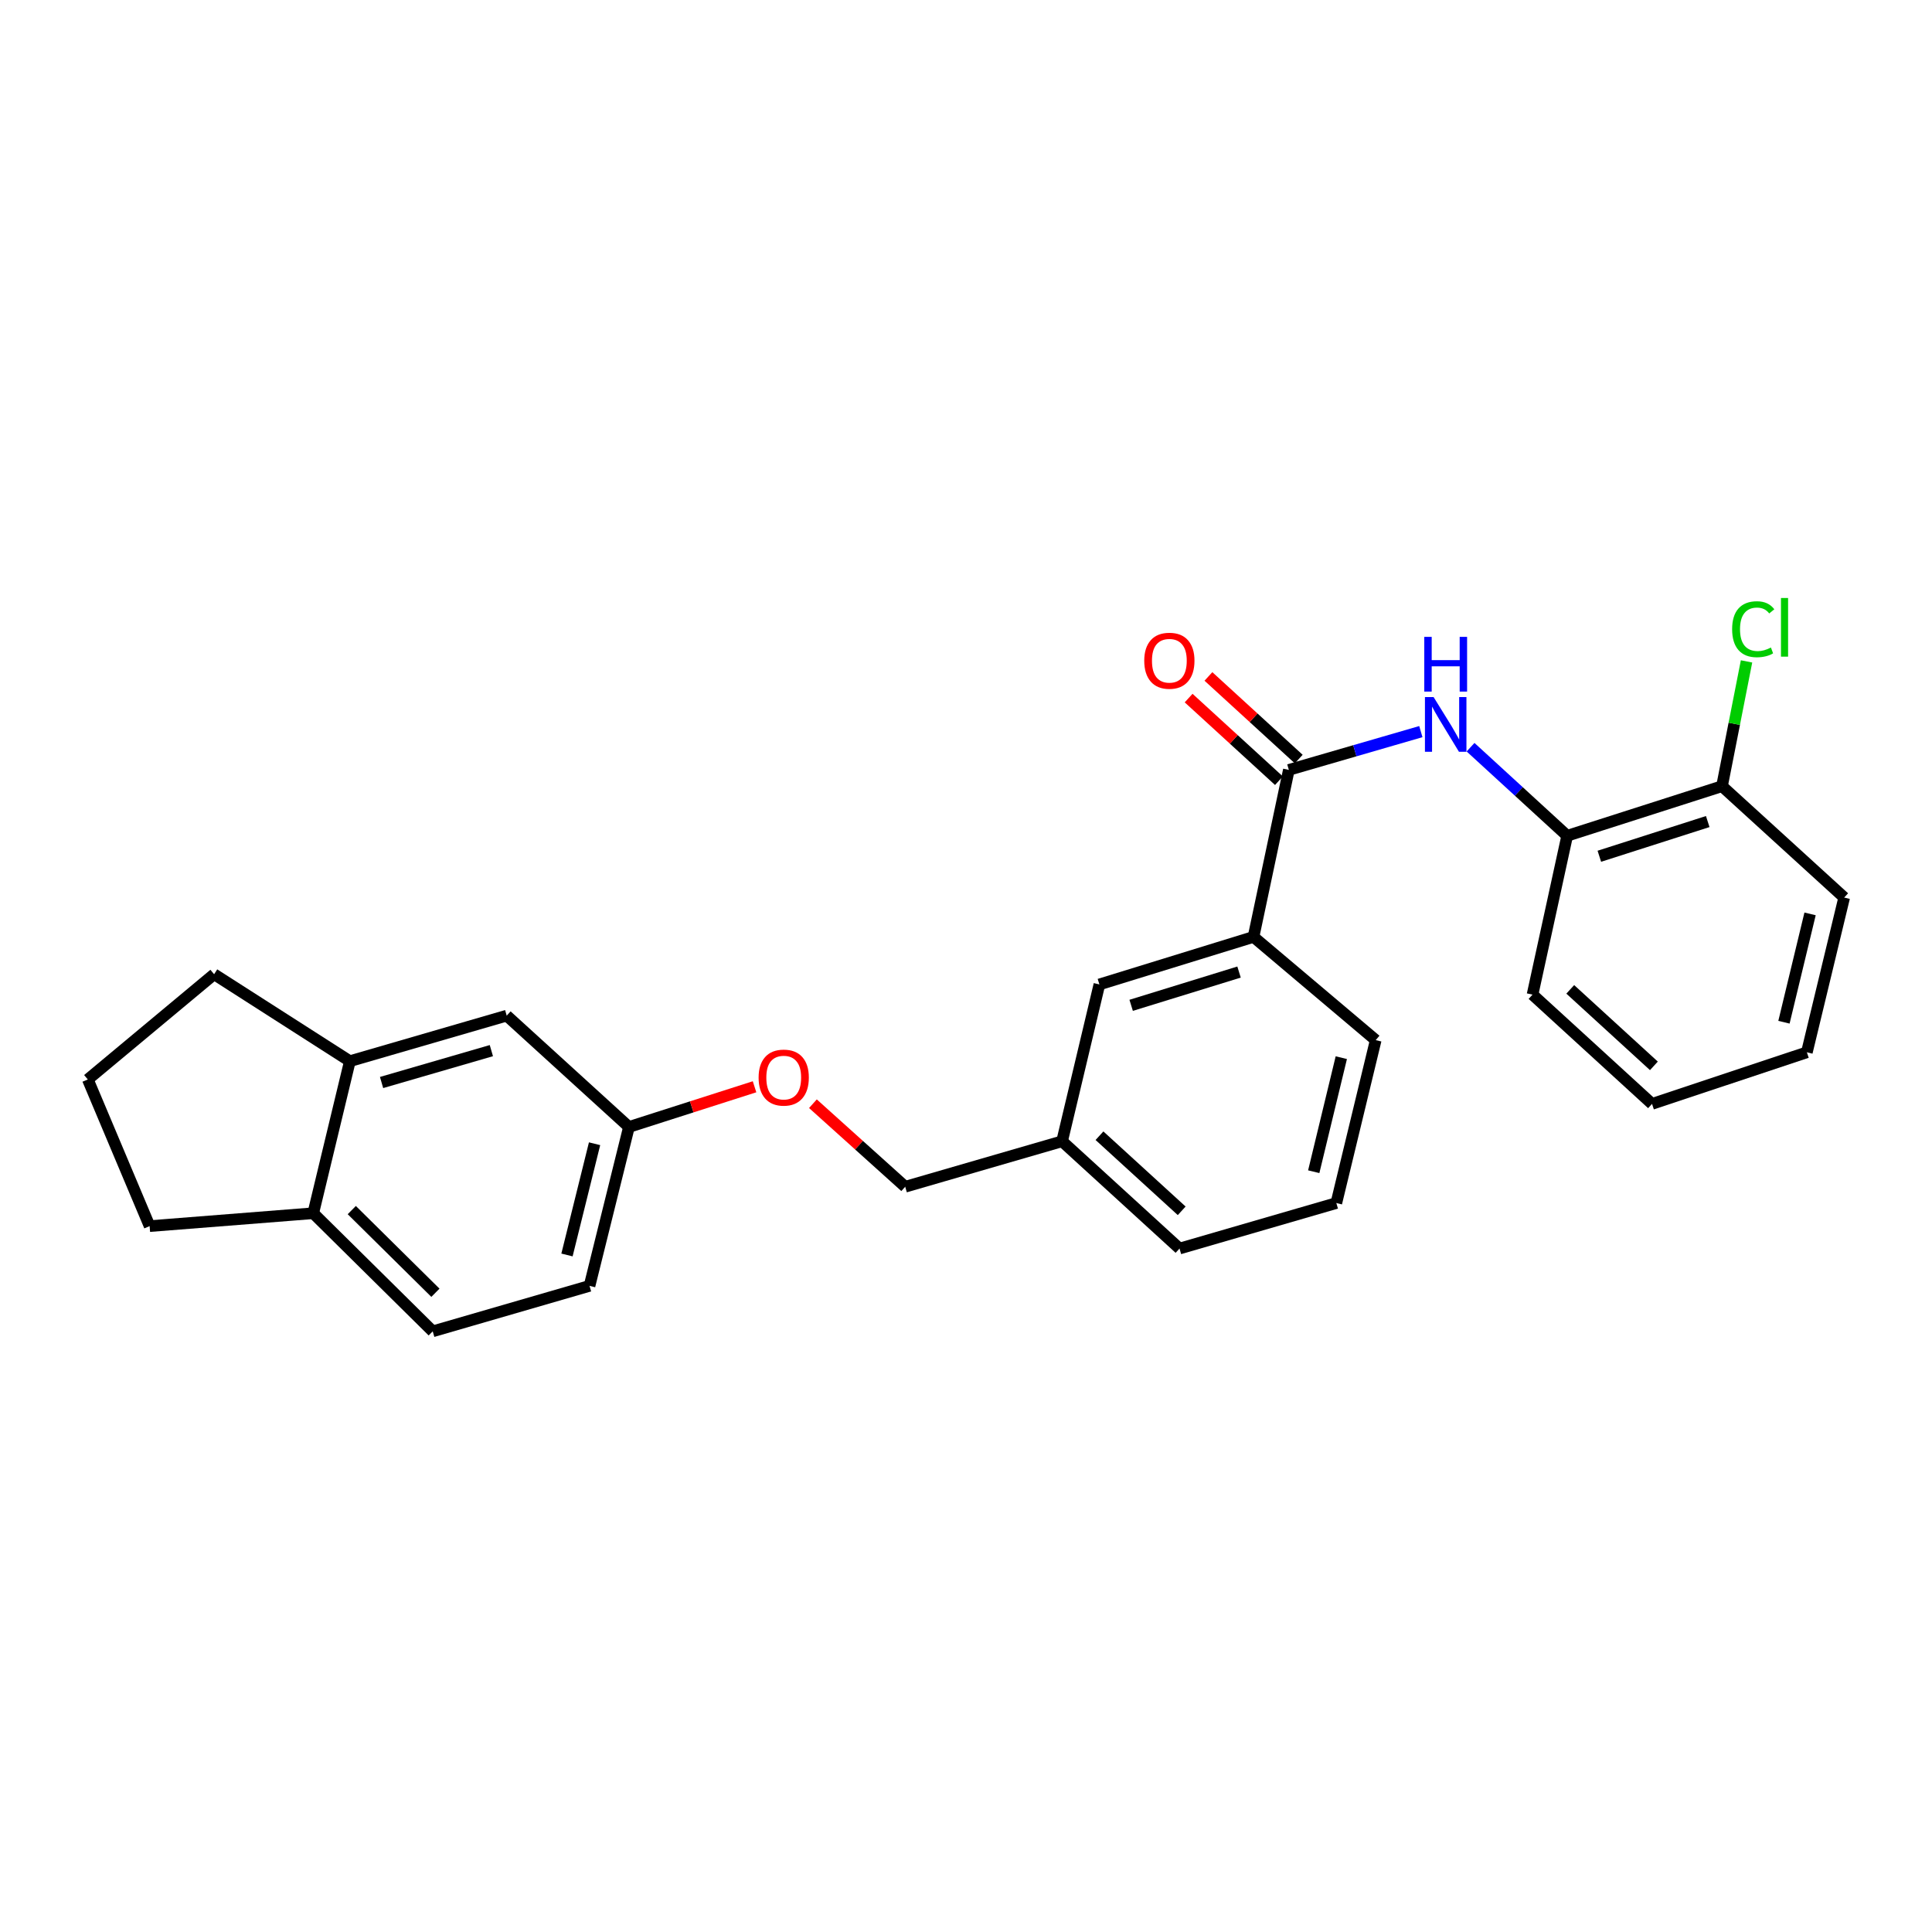 <?xml version='1.0' encoding='iso-8859-1'?>
<svg version='1.1' baseProfile='full'
              xmlns='http://www.w3.org/2000/svg'
                      xmlns:rdkit='http://www.rdkit.org/xml'
                      xmlns:xlink='http://www.w3.org/1999/xlink'
                  xml:space='preserve'
width='1000px' height='1000px' viewBox='0 0 1000 1000'>
<!-- END OF HEADER -->
<rect style='opacity:1.0;fill:#FFFFFF;stroke:none' width='1000' height='1000' x='0' y='0'> </rect>
<path class='bond-0' d='M 667.103,398.495 L 701.268,388.589' style='fill:none;fill-rule:evenodd;stroke:#000000;stroke-width:6px;stroke-linecap:butt;stroke-linejoin:miter;stroke-opacity:1' />
<path class='bond-0' d='M 701.268,388.589 L 735.432,378.683' style='fill:none;fill-rule:evenodd;stroke:#0000FF;stroke-width:6px;stroke-linecap:butt;stroke-linejoin:miter;stroke-opacity:1' />
<path class='bond-1' d='M 667.103,398.495 L 648.819,484.939' style='fill:none;fill-rule:evenodd;stroke:#000000;stroke-width:6px;stroke-linecap:butt;stroke-linejoin:miter;stroke-opacity:1' />
<path class='bond-4' d='M 672.227,392.894 L 648.853,371.509' style='fill:none;fill-rule:evenodd;stroke:#000000;stroke-width:6px;stroke-linecap:butt;stroke-linejoin:miter;stroke-opacity:1' />
<path class='bond-4' d='M 648.853,371.509 L 625.479,350.124' style='fill:none;fill-rule:evenodd;stroke:#FF0000;stroke-width:6px;stroke-linecap:butt;stroke-linejoin:miter;stroke-opacity:1' />
<path class='bond-4' d='M 661.98,404.095 L 638.606,382.71' style='fill:none;fill-rule:evenodd;stroke:#000000;stroke-width:6px;stroke-linecap:butt;stroke-linejoin:miter;stroke-opacity:1' />
<path class='bond-4' d='M 638.606,382.71 L 615.232,361.325' style='fill:none;fill-rule:evenodd;stroke:#FF0000;stroke-width:6px;stroke-linecap:butt;stroke-linejoin:miter;stroke-opacity:1' />
<path class='bond-2' d='M 761.157,386.755 L 786.162,409.673' style='fill:none;fill-rule:evenodd;stroke:#0000FF;stroke-width:6px;stroke-linecap:butt;stroke-linejoin:miter;stroke-opacity:1' />
<path class='bond-2' d='M 786.162,409.673 L 811.166,432.592' style='fill:none;fill-rule:evenodd;stroke:#000000;stroke-width:6px;stroke-linecap:butt;stroke-linejoin:miter;stroke-opacity:1' />
<path class='bond-7' d='M 648.819,484.939 L 569.046,509.54' style='fill:none;fill-rule:evenodd;stroke:#000000;stroke-width:6px;stroke-linecap:butt;stroke-linejoin:miter;stroke-opacity:1' />
<path class='bond-7' d='M 641.327,503.135 L 585.485,520.356' style='fill:none;fill-rule:evenodd;stroke:#000000;stroke-width:6px;stroke-linecap:butt;stroke-linejoin:miter;stroke-opacity:1' />
<path class='bond-16' d='M 648.819,484.939 L 712.071,538.366' style='fill:none;fill-rule:evenodd;stroke:#000000;stroke-width:6px;stroke-linecap:butt;stroke-linejoin:miter;stroke-opacity:1' />
<path class='bond-8' d='M 811.166,432.592 L 891.31,406.928' style='fill:none;fill-rule:evenodd;stroke:#000000;stroke-width:6px;stroke-linecap:butt;stroke-linejoin:miter;stroke-opacity:1' />
<path class='bond-8' d='M 827.817,443.199 L 883.918,425.235' style='fill:none;fill-rule:evenodd;stroke:#000000;stroke-width:6px;stroke-linecap:butt;stroke-linejoin:miter;stroke-opacity:1' />
<path class='bond-20' d='M 811.166,432.592 L 793.236,514.811' style='fill:none;fill-rule:evenodd;stroke:#000000;stroke-width:6px;stroke-linecap:butt;stroke-linejoin:miter;stroke-opacity:1' />
<path class='bond-3' d='M 181.092,549.262 L 262.274,525.69' style='fill:none;fill-rule:evenodd;stroke:#000000;stroke-width:6px;stroke-linecap:butt;stroke-linejoin:miter;stroke-opacity:1' />
<path class='bond-3' d='M 197.502,560.305 L 254.33,543.804' style='fill:none;fill-rule:evenodd;stroke:#000000;stroke-width:6px;stroke-linecap:butt;stroke-linejoin:miter;stroke-opacity:1' />
<path class='bond-17' d='M 181.092,549.262 L 110.823,504.26' style='fill:none;fill-rule:evenodd;stroke:#000000;stroke-width:6px;stroke-linecap:butt;stroke-linejoin:miter;stroke-opacity:1' />
<path class='bond-28' d='M 181.092,549.262 L 162.133,627.964' style='fill:none;fill-rule:evenodd;stroke:#000000;stroke-width:6px;stroke-linecap:butt;stroke-linejoin:miter;stroke-opacity:1' />
<path class='bond-5' d='M 162.133,627.964 L 223.977,689.099' style='fill:none;fill-rule:evenodd;stroke:#000000;stroke-width:6px;stroke-linecap:butt;stroke-linejoin:miter;stroke-opacity:1' />
<path class='bond-5' d='M 182.082,626.339 L 225.373,669.133' style='fill:none;fill-rule:evenodd;stroke:#000000;stroke-width:6px;stroke-linecap:butt;stroke-linejoin:miter;stroke-opacity:1' />
<path class='bond-21' d='M 162.133,627.964 L 77.443,634.644' style='fill:none;fill-rule:evenodd;stroke:#000000;stroke-width:6px;stroke-linecap:butt;stroke-linejoin:miter;stroke-opacity:1' />
<path class='bond-6' d='M 262.274,525.69 L 325.543,583.317' style='fill:none;fill-rule:evenodd;stroke:#000000;stroke-width:6px;stroke-linecap:butt;stroke-linejoin:miter;stroke-opacity:1' />
<path class='bond-12' d='M 569.046,509.54 L 549.733,590.721' style='fill:none;fill-rule:evenodd;stroke:#000000;stroke-width:6px;stroke-linecap:butt;stroke-linejoin:miter;stroke-opacity:1' />
<path class='bond-13' d='M 891.31,406.928 L 897.657,374.632' style='fill:none;fill-rule:evenodd;stroke:#000000;stroke-width:6px;stroke-linecap:butt;stroke-linejoin:miter;stroke-opacity:1' />
<path class='bond-13' d='M 897.657,374.632 L 904.004,342.336' style='fill:none;fill-rule:evenodd;stroke:#00CC00;stroke-width:6px;stroke-linecap:butt;stroke-linejoin:miter;stroke-opacity:1' />
<path class='bond-22' d='M 891.31,406.928 L 954.545,464.572' style='fill:none;fill-rule:evenodd;stroke:#000000;stroke-width:6px;stroke-linecap:butt;stroke-linejoin:miter;stroke-opacity:1' />
<path class='bond-9' d='M 223.977,689.099 L 305.142,665.561' style='fill:none;fill-rule:evenodd;stroke:#000000;stroke-width:6px;stroke-linecap:butt;stroke-linejoin:miter;stroke-opacity:1' />
<path class='bond-10' d='M 325.543,583.317 L 358.047,572.914' style='fill:none;fill-rule:evenodd;stroke:#000000;stroke-width:6px;stroke-linecap:butt;stroke-linejoin:miter;stroke-opacity:1' />
<path class='bond-10' d='M 358.047,572.914 L 390.551,562.512' style='fill:none;fill-rule:evenodd;stroke:#FF0000;stroke-width:6px;stroke-linecap:butt;stroke-linejoin:miter;stroke-opacity:1' />
<path class='bond-15' d='M 325.543,583.317 L 305.142,665.561' style='fill:none;fill-rule:evenodd;stroke:#000000;stroke-width:6px;stroke-linecap:butt;stroke-linejoin:miter;stroke-opacity:1' />
<path class='bond-15' d='M 307.749,591.999 L 293.468,649.57' style='fill:none;fill-rule:evenodd;stroke:#000000;stroke-width:6px;stroke-linecap:butt;stroke-linejoin:miter;stroke-opacity:1' />
<path class='bond-11' d='M 420.768,571.279 L 444.651,592.769' style='fill:none;fill-rule:evenodd;stroke:#FF0000;stroke-width:6px;stroke-linecap:butt;stroke-linejoin:miter;stroke-opacity:1' />
<path class='bond-11' d='M 444.651,592.769 L 468.534,614.26' style='fill:none;fill-rule:evenodd;stroke:#000000;stroke-width:6px;stroke-linecap:butt;stroke-linejoin:miter;stroke-opacity:1' />
<path class='bond-14' d='M 549.733,590.721 L 468.534,614.26' style='fill:none;fill-rule:evenodd;stroke:#000000;stroke-width:6px;stroke-linecap:butt;stroke-linejoin:miter;stroke-opacity:1' />
<path class='bond-26' d='M 549.733,590.721 L 610.522,646.248' style='fill:none;fill-rule:evenodd;stroke:#000000;stroke-width:6px;stroke-linecap:butt;stroke-linejoin:miter;stroke-opacity:1' />
<path class='bond-26' d='M 569.089,587.842 L 611.642,626.711' style='fill:none;fill-rule:evenodd;stroke:#000000;stroke-width:6px;stroke-linecap:butt;stroke-linejoin:miter;stroke-opacity:1' />
<path class='bond-19' d='M 712.071,538.366 L 691.687,622.693' style='fill:none;fill-rule:evenodd;stroke:#000000;stroke-width:6px;stroke-linecap:butt;stroke-linejoin:miter;stroke-opacity:1' />
<path class='bond-19' d='M 694.258,547.448 L 679.989,606.477' style='fill:none;fill-rule:evenodd;stroke:#000000;stroke-width:6px;stroke-linecap:butt;stroke-linejoin:miter;stroke-opacity:1' />
<path class='bond-18' d='M 110.823,504.26 L 45.455,558.733' style='fill:none;fill-rule:evenodd;stroke:#000000;stroke-width:6px;stroke-linecap:butt;stroke-linejoin:miter;stroke-opacity:1' />
<path class='bond-29' d='M 45.455,558.733 L 77.443,634.644' style='fill:none;fill-rule:evenodd;stroke:#000000;stroke-width:6px;stroke-linecap:butt;stroke-linejoin:miter;stroke-opacity:1' />
<path class='bond-23' d='M 691.687,622.693 L 610.522,646.248' style='fill:none;fill-rule:evenodd;stroke:#000000;stroke-width:6px;stroke-linecap:butt;stroke-linejoin:miter;stroke-opacity:1' />
<path class='bond-24' d='M 793.236,514.811 L 855.088,571.375' style='fill:none;fill-rule:evenodd;stroke:#000000;stroke-width:6px;stroke-linecap:butt;stroke-linejoin:miter;stroke-opacity:1' />
<path class='bond-24' d='M 812.759,512.093 L 856.055,551.688' style='fill:none;fill-rule:evenodd;stroke:#000000;stroke-width:6px;stroke-linecap:butt;stroke-linejoin:miter;stroke-opacity:1' />
<path class='bond-27' d='M 954.545,464.572 L 935.233,544.674' style='fill:none;fill-rule:evenodd;stroke:#000000;stroke-width:6px;stroke-linecap:butt;stroke-linejoin:miter;stroke-opacity:1' />
<path class='bond-27' d='M 936.891,473.029 L 923.372,529.101' style='fill:none;fill-rule:evenodd;stroke:#000000;stroke-width:6px;stroke-linecap:butt;stroke-linejoin:miter;stroke-opacity:1' />
<path class='bond-25' d='M 855.088,571.375 L 935.233,544.674' style='fill:none;fill-rule:evenodd;stroke:#000000;stroke-width:6px;stroke-linecap:butt;stroke-linejoin:miter;stroke-opacity:1' />
<path  class='atom-1' d='M 742.025 360.796
L 751.305 375.796
Q 752.225 377.276, 753.705 379.956
Q 755.185 382.636, 755.265 382.796
L 755.265 360.796
L 759.025 360.796
L 759.025 389.116
L 755.145 389.116
L 745.185 372.716
Q 744.025 370.796, 742.785 368.596
Q 741.585 366.396, 741.225 365.716
L 741.225 389.116
L 737.545 389.116
L 737.545 360.796
L 742.025 360.796
' fill='#0000FF'/>
<path  class='atom-1' d='M 737.205 329.644
L 741.045 329.644
L 741.045 341.684
L 755.525 341.684
L 755.525 329.644
L 759.365 329.644
L 759.365 357.964
L 755.525 357.964
L 755.525 344.884
L 741.045 344.884
L 741.045 357.964
L 737.205 357.964
L 737.205 329.644
' fill='#0000FF'/>
<path  class='atom-5' d='M 592.26 341.994
Q 592.26 335.194, 595.62 331.394
Q 598.98 327.594, 605.26 327.594
Q 611.54 327.594, 614.9 331.394
Q 618.26 335.194, 618.26 341.994
Q 618.26 348.874, 614.86 352.794
Q 611.46 356.674, 605.26 356.674
Q 599.02 356.674, 595.62 352.794
Q 592.26 348.914, 592.26 341.994
M 605.26 353.474
Q 609.58 353.474, 611.9 350.594
Q 614.26 347.674, 614.26 341.994
Q 614.26 336.434, 611.9 333.634
Q 609.58 330.794, 605.26 330.794
Q 600.94 330.794, 598.58 333.594
Q 596.26 336.394, 596.26 341.994
Q 596.26 347.714, 598.58 350.594
Q 600.94 353.474, 605.26 353.474
' fill='#FF0000'/>
<path  class='atom-12' d='M 392.653 557.759
Q 392.653 550.959, 396.013 547.159
Q 399.373 543.359, 405.653 543.359
Q 411.933 543.359, 415.293 547.159
Q 418.653 550.959, 418.653 557.759
Q 418.653 564.639, 415.253 568.559
Q 411.853 572.439, 405.653 572.439
Q 399.413 572.439, 396.013 568.559
Q 392.653 564.679, 392.653 557.759
M 405.653 569.239
Q 409.973 569.239, 412.293 566.359
Q 414.653 563.439, 414.653 557.759
Q 414.653 552.199, 412.293 549.399
Q 409.973 546.559, 405.653 546.559
Q 401.333 546.559, 398.973 549.359
Q 396.653 552.159, 396.653 557.759
Q 396.653 563.479, 398.973 566.359
Q 401.333 569.239, 405.653 569.239
' fill='#FF0000'/>
<path  class='atom-14' d='M 896.549 325.681
Q 896.549 318.641, 899.829 314.961
Q 903.149 311.241, 909.429 311.241
Q 915.269 311.241, 918.389 315.361
L 915.749 317.521
Q 913.469 314.521, 909.429 314.521
Q 905.149 314.521, 902.869 317.401
Q 900.629 320.241, 900.629 325.681
Q 900.629 331.281, 902.949 334.161
Q 905.309 337.041, 909.869 337.041
Q 912.989 337.041, 916.629 335.161
L 917.749 338.161
Q 916.269 339.121, 914.029 339.681
Q 911.789 340.241, 909.309 340.241
Q 903.149 340.241, 899.829 336.481
Q 896.549 332.721, 896.549 325.681
' fill='#00CC00'/>
<path  class='atom-14' d='M 921.829 309.521
L 925.509 309.521
L 925.509 339.881
L 921.829 339.881
L 921.829 309.521
' fill='#00CC00'/>
</svg>
